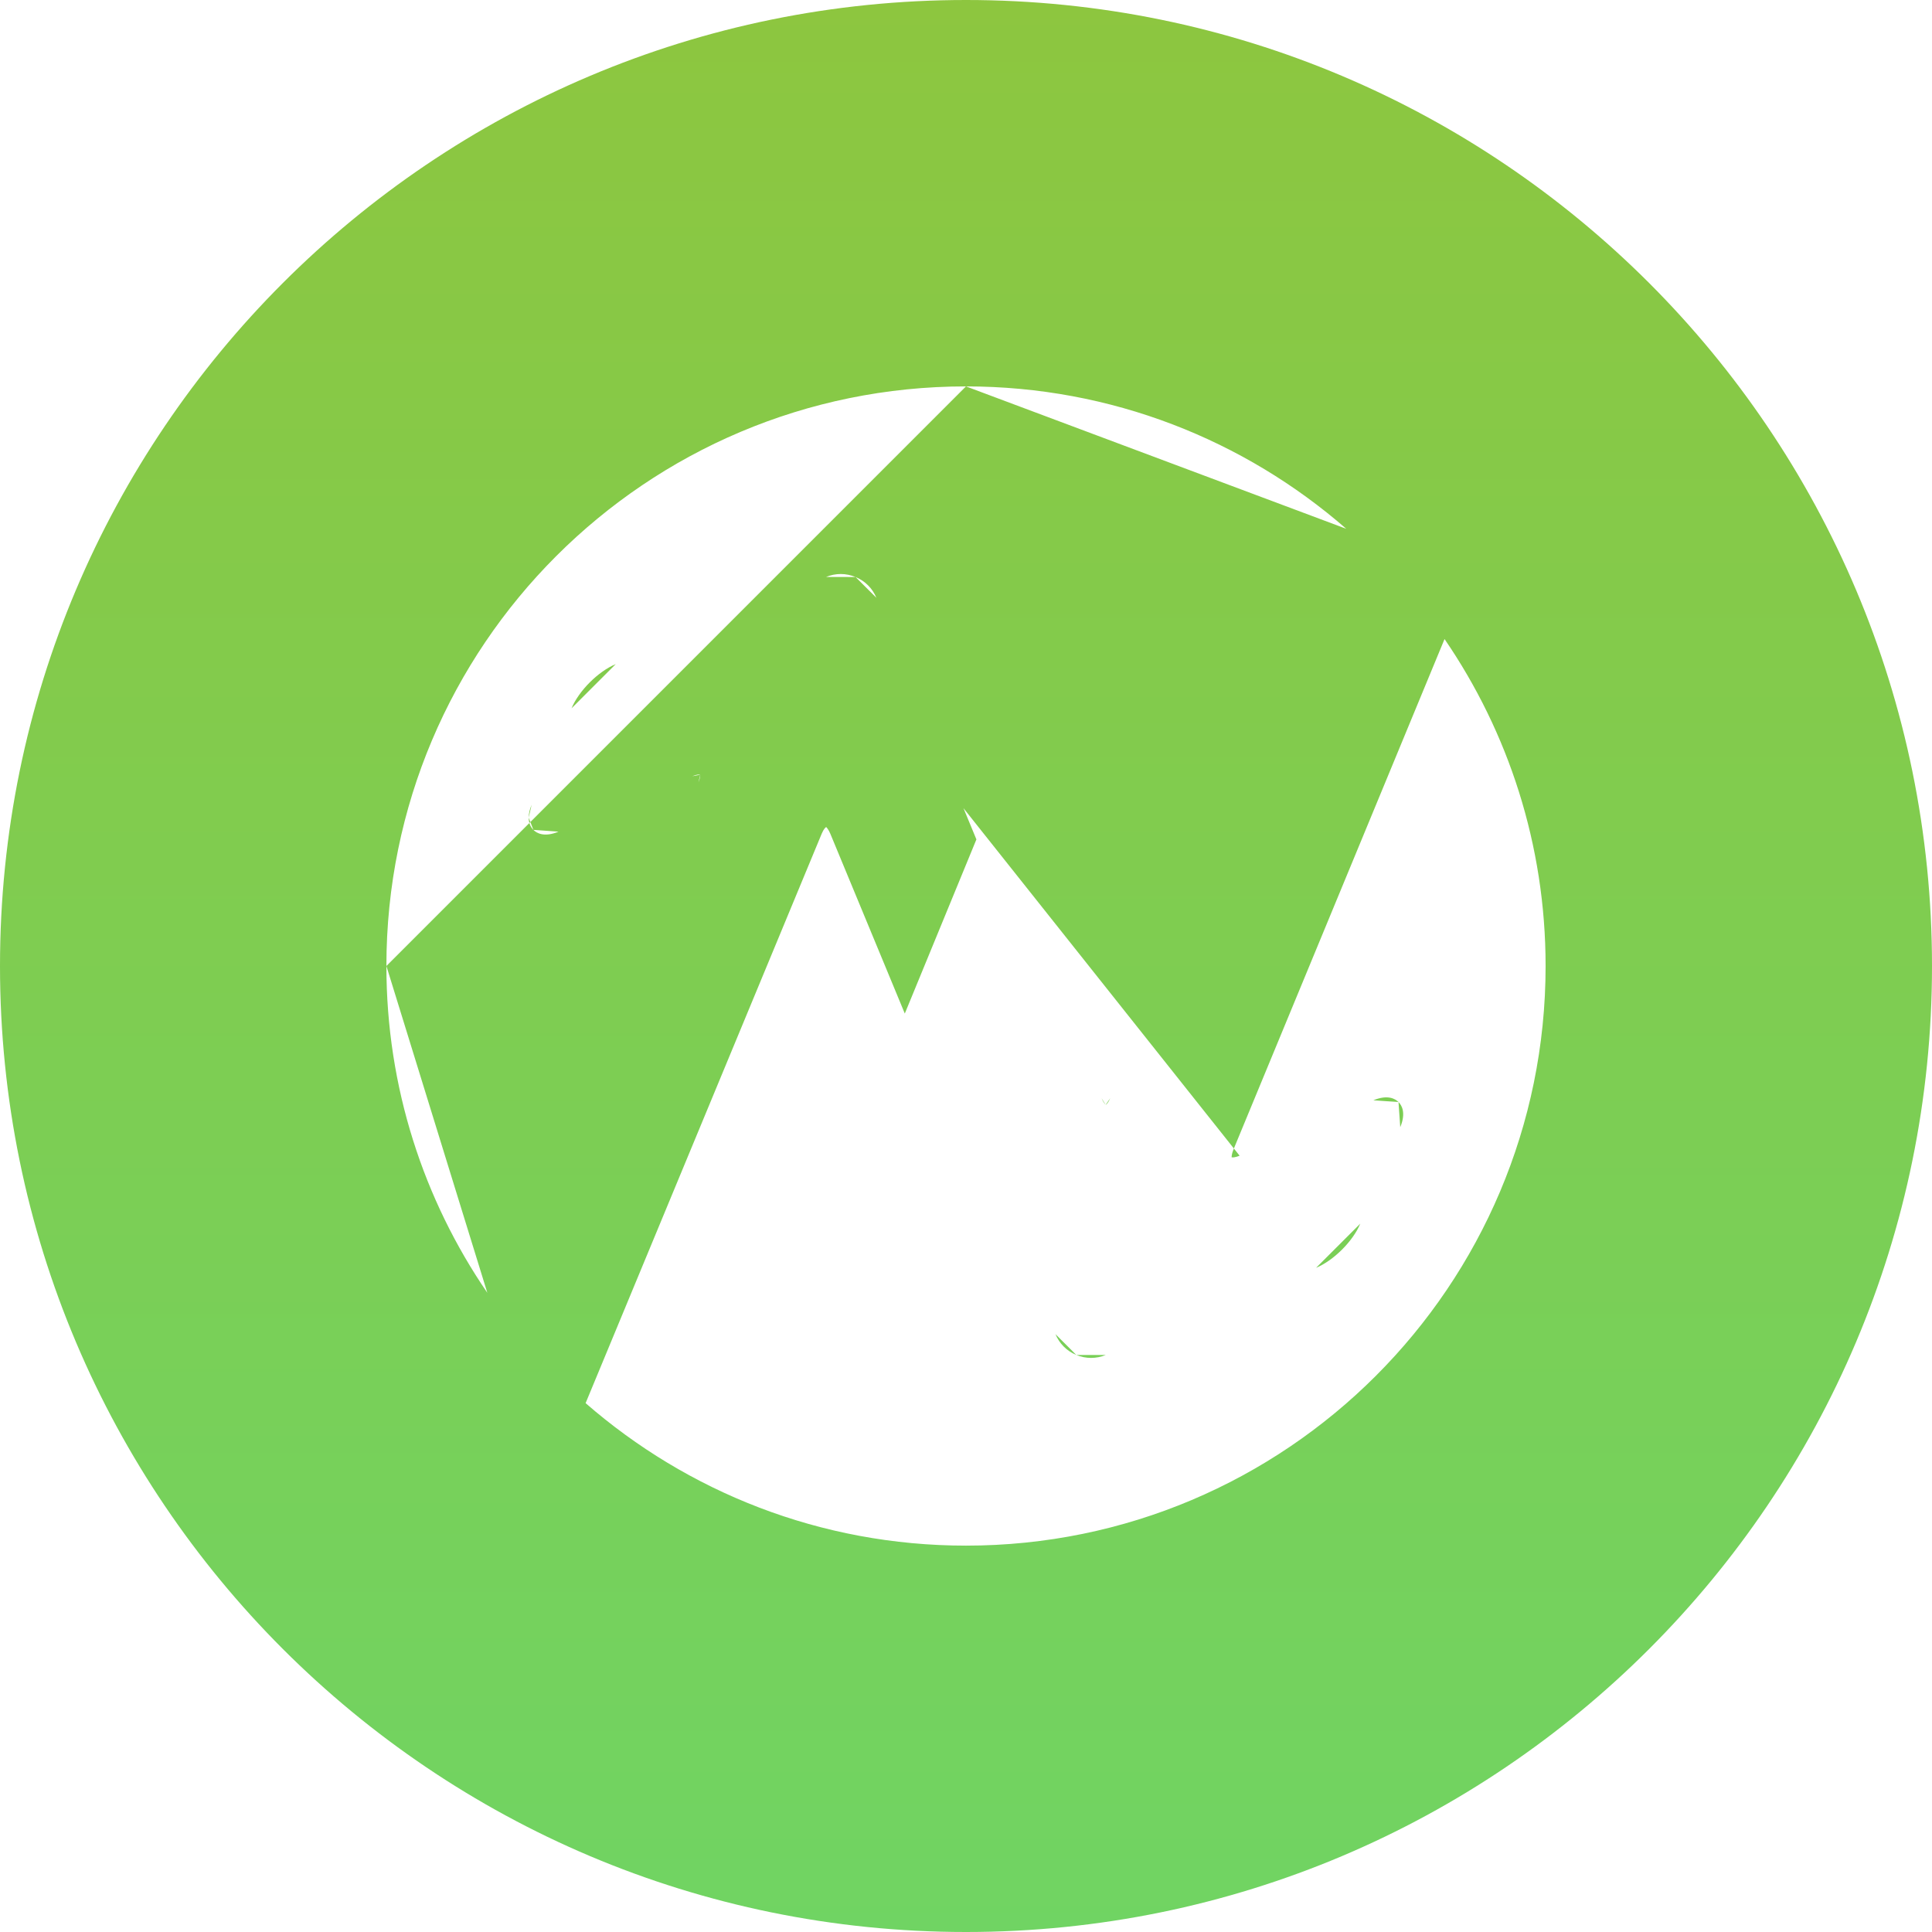 <svg width="65" height="65" viewBox="0 0 65 65" fill="none" xmlns="http://www.w3.org/2000/svg">
<path fill-rule="evenodd" clip-rule="evenodd" d="M0 32.5C0 14.551 14.55 0 32.5 0C50.449 0 65 14.551 65 32.5C65 50.449 50.449 65 32.5 65C14.55 65 0 50.449 0 32.5ZM41.705 38.882C41.54 38.951 41.453 38.942 41.436 38.934L41.437 38.926C41.438 38.9 41.44 38.817 41.498 38.675L48.6 21.5C50.744 24.632 52 28.419 52 32.5C52 43.27 43.269 52.001 32.499 52.001C27.601 52.001 23.127 50.19 19.702 47.207L27.644 28.052C27.712 27.887 27.779 27.831 27.797 27.825L27.803 27.832C27.821 27.851 27.877 27.912 27.936 28.052L29.801 32.554L30.441 34.1L32.85 28.241L32.415 27.19M41.705 38.882L46.205 37.018L41.705 38.882ZM46.205 37.018C46.69 36.817 46.944 36.969 47.051 37.077L46.205 37.018ZM47.051 37.077C47.16 37.185 47.311 37.439 47.11 37.923L47.051 37.077ZM47.11 37.923L45.765 41.168L47.11 37.923ZM45.765 41.168C45.521 41.757 44.868 42.41 44.278 42.654L45.765 41.168ZM44.278 42.654L37.201 45.587L44.278 42.654ZM37.201 45.587C36.883 45.719 36.531 45.718 36.211 45.586L37.201 45.587ZM36.211 45.586C35.891 45.453 35.642 45.205 35.51 44.886L36.211 45.586ZM35.51 44.886L33.615 40.31L35.51 44.886ZM33.615 40.31L32.144 36.758L33.615 40.31ZM32.144 36.758L34.554 30.896L32.144 36.758ZM34.554 30.896L35.249 32.574L34.554 30.896ZM35.249 32.574L37.06 36.946L35.249 32.574ZM37.06 36.946C37.119 37.086 37.176 37.147 37.194 37.166L37.06 36.946ZM37.194 37.166L37.199 37.173L37.194 37.166ZM37.199 37.173C37.217 37.166 37.284 37.111 37.353 36.946L37.199 37.173ZM37.353 36.946L45.294 17.791L37.353 36.946ZM45.294 17.791C41.869 14.809 37.397 13 32.499 13L45.294 17.791ZM32.499 13C21.73 13 13 21.73 13 32.5L32.499 13ZM13 32.5C13 36.58 14.254 40.365 16.396 43.496L13 32.5ZM16.396 43.496L23.497 26.323L16.396 43.496ZM23.497 26.323C23.555 26.182 23.558 26.098 23.559 26.072L23.497 26.323ZM23.559 26.072L23.56 26.064L23.559 26.072ZM23.56 26.064C23.543 26.056 23.456 26.047 23.29 26.116L23.56 26.064ZM23.29 26.116L18.791 27.98L23.29 26.116ZM18.791 27.98C18.307 28.18 18.053 28.029 17.945 27.92L18.791 27.98ZM17.945 27.92C17.875 27.851 17.787 27.721 17.787 27.508L17.945 27.92ZM17.787 27.508C17.787 27.39 17.814 27.247 17.886 27.075L17.787 27.508ZM17.886 27.075L19.229 23.83L17.886 27.075ZM19.229 23.83C19.473 23.241 20.127 22.588 20.716 22.343L19.229 23.83ZM20.716 22.343L27.793 19.411L20.716 22.343ZM27.793 19.411C28.112 19.279 28.463 19.28 28.784 19.413L27.793 19.411ZM28.784 19.413C29.104 19.545 29.353 19.794 29.485 20.112L28.784 19.413ZM29.485 20.112L29.773 20.807L29.485 20.112ZM29.773 20.807L31.47 24.907L29.773 20.807ZM31.47 24.907L32.415 27.19L31.47 24.907Z" fill="url(#paint0_linear)"/>
<defs>
<linearGradient id="paint0_linear" x2="1" gradientUnits="userSpaceOnUse" gradientTransform="translate(32.5 65) scale(65) rotate(-90)">
<stop stop-color="#70D463"/>
<stop offset="1" stop-color="#8DC63F"/>
</linearGradient>
</defs>
</svg>
